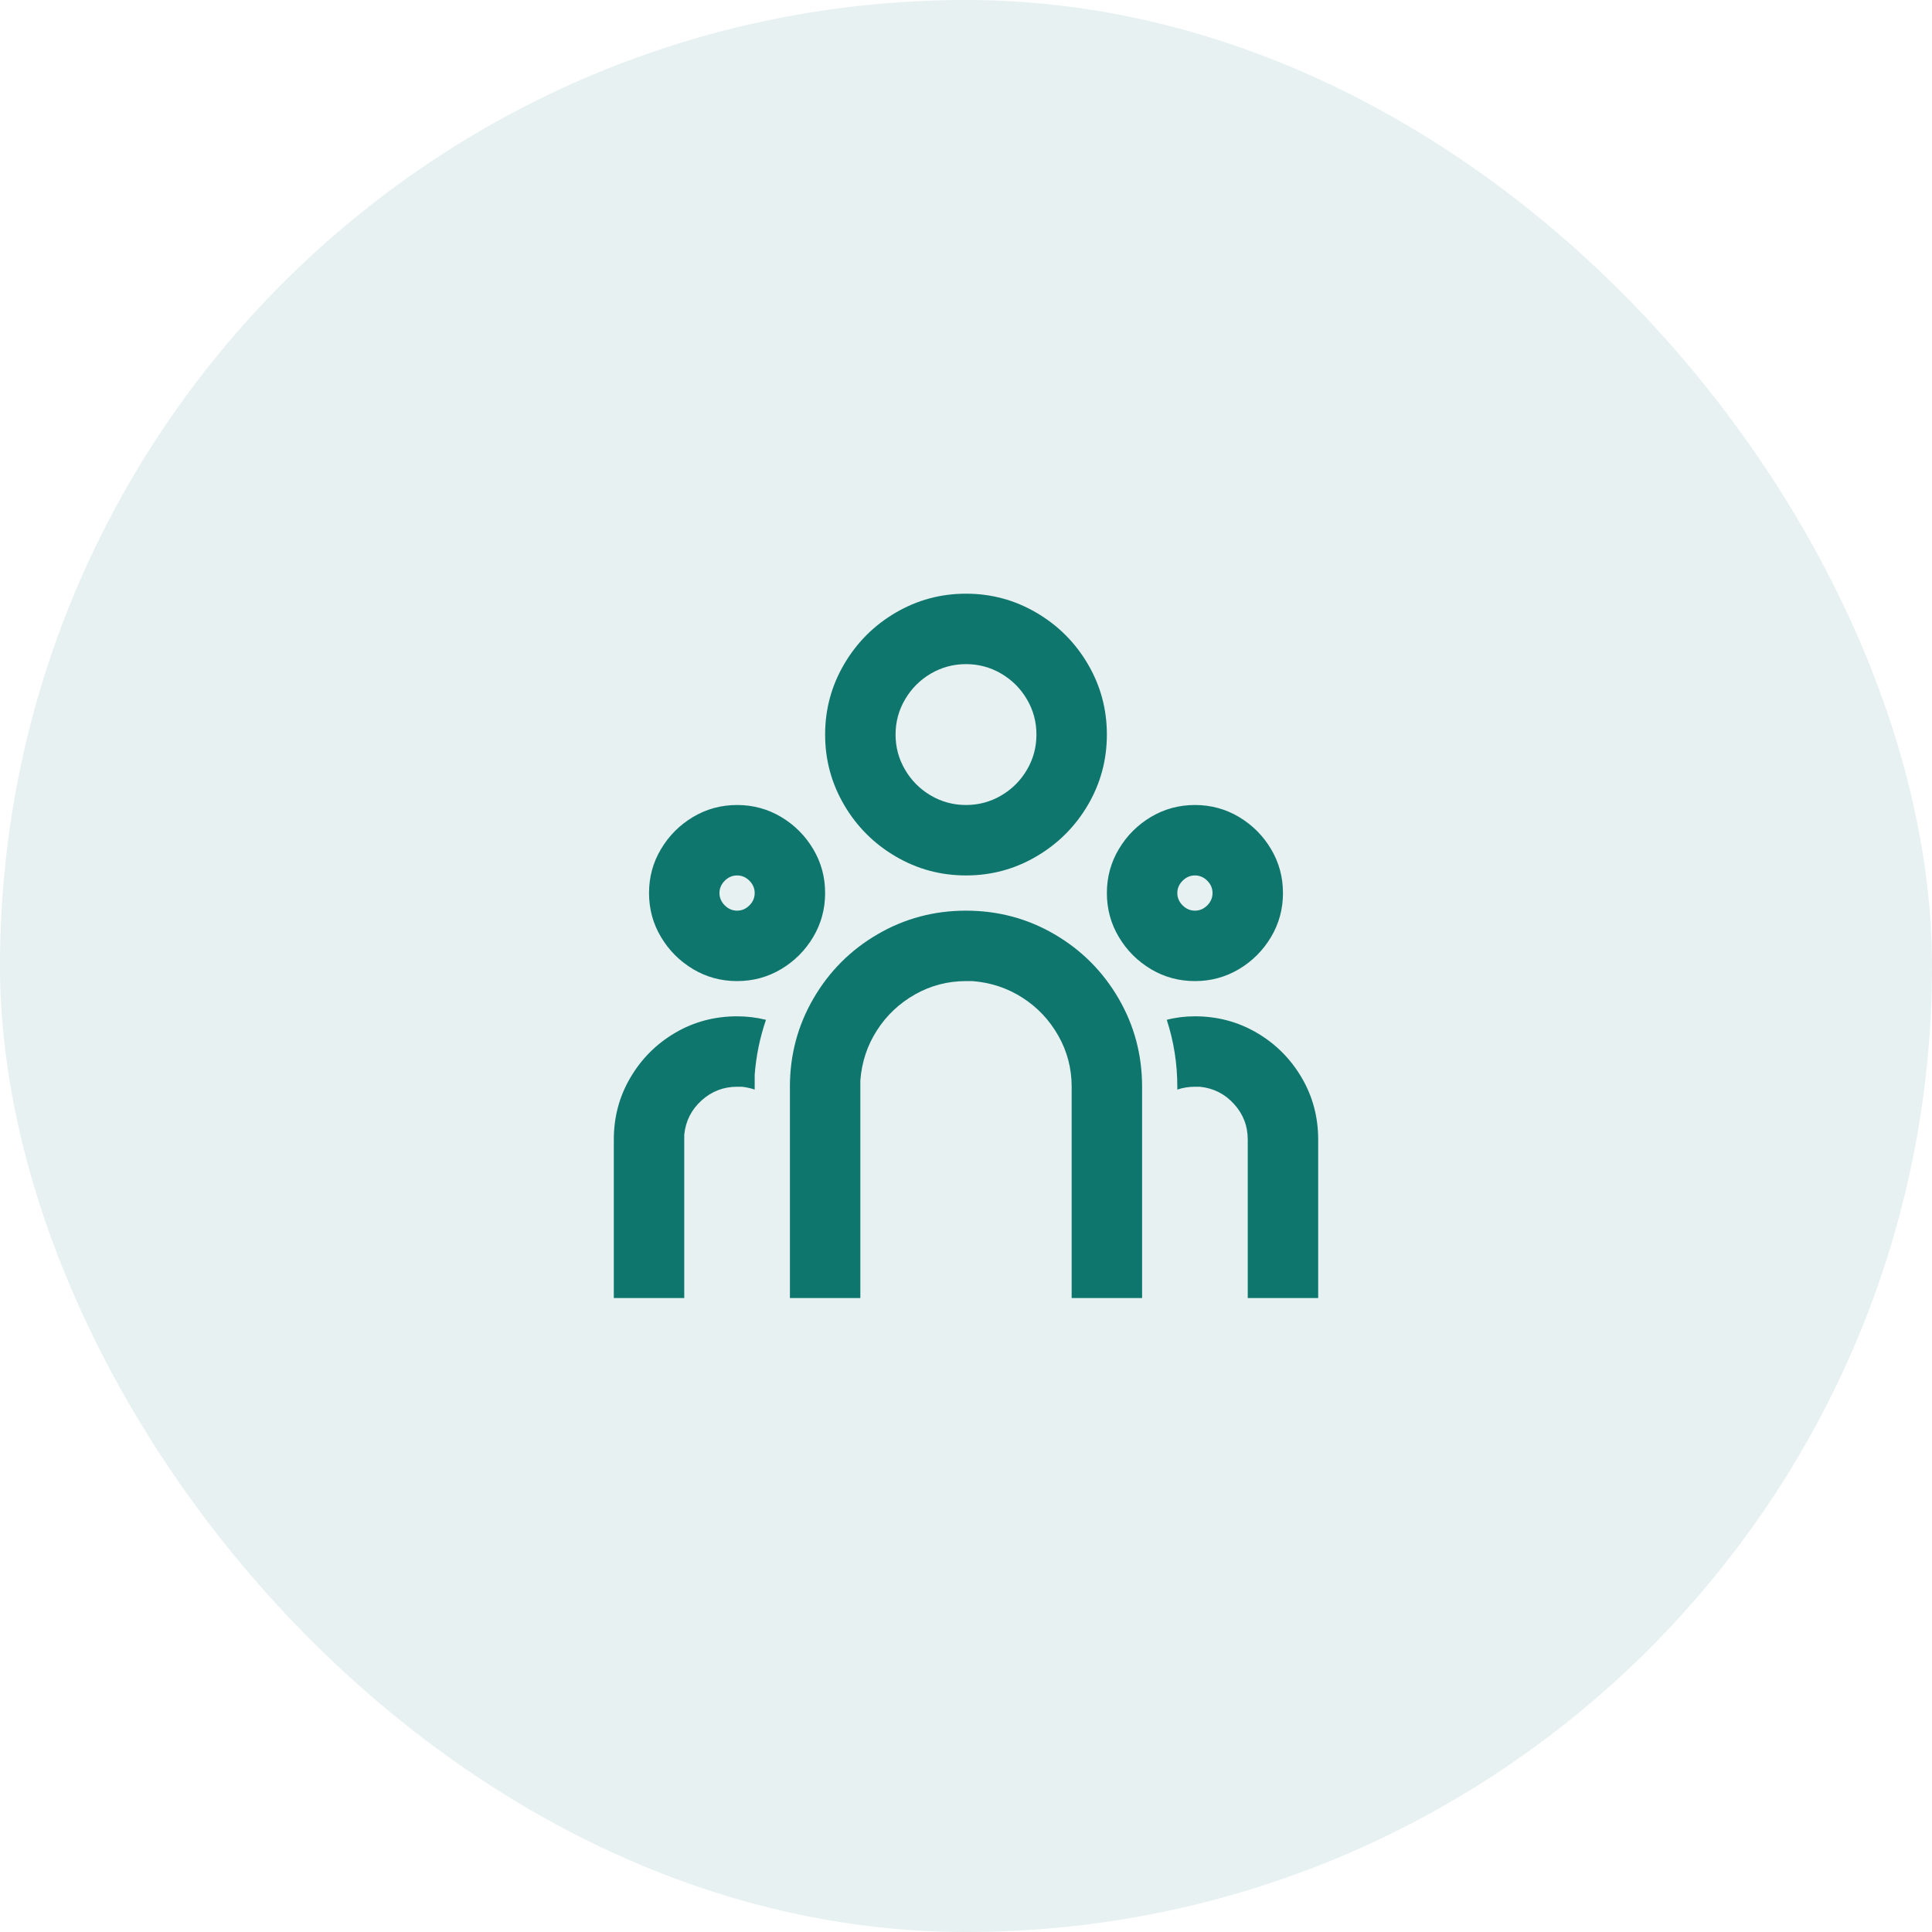 <?xml version="1.0" encoding="UTF-8"?>
<svg xmlns="http://www.w3.org/2000/svg" width="48" height="48" viewBox="0 0 48 48" fill="none">
  <rect width="48" height="48" rx="24" fill="#0F766E" fill-opacity="0.1"></rect>
  <path d="M24 22.625C24.794 22.625 25.526 22.82 26.197 23.211C26.867 23.602 27.398 24.133 27.789 24.804C28.18 25.475 28.375 26.207 28.375 27V32.25H26.625V27C26.625 26.545 26.515 26.122 26.293 25.731C26.071 25.34 25.774 25.025 25.4 24.786C25.027 24.547 24.613 24.41 24.158 24.375H24C23.545 24.375 23.122 24.486 22.732 24.707C22.341 24.929 22.026 25.227 21.787 25.6C21.547 25.973 21.41 26.387 21.375 26.843V32.25H19.625V27C19.625 26.207 19.821 25.475 20.212 24.804C20.602 24.133 21.133 23.602 21.804 23.211C22.475 22.82 23.207 22.625 24 22.625ZM18.313 25.25C18.558 25.25 18.797 25.279 19.03 25.337C18.879 25.781 18.785 26.236 18.75 26.703V27.07C18.645 27.035 18.54 27.012 18.435 27H18.313C17.974 27 17.68 27.114 17.429 27.341C17.178 27.569 17.035 27.852 17 28.19V28.312V32.25H15.25V28.312C15.25 27.753 15.387 27.239 15.662 26.773C15.936 26.306 16.306 25.935 16.773 25.661C17.239 25.387 17.753 25.25 18.313 25.25ZM29.688 25.25C30.248 25.25 30.761 25.387 31.228 25.661C31.695 25.935 32.065 26.306 32.339 26.773C32.613 27.239 32.75 27.753 32.75 28.312V32.25H31V28.312C31 27.974 30.887 27.68 30.659 27.429C30.432 27.178 30.149 27.035 29.81 27H29.688C29.536 27 29.39 27.023 29.25 27.07V27C29.25 26.428 29.163 25.874 28.988 25.337C29.209 25.279 29.443 25.25 29.688 25.25ZM18.313 20C18.709 20 19.074 20.099 19.407 20.297C19.739 20.496 20.005 20.761 20.203 21.094C20.401 21.426 20.5 21.791 20.5 22.188C20.5 22.584 20.401 22.949 20.203 23.281C20.005 23.614 19.739 23.879 19.407 24.078C19.074 24.276 18.709 24.375 18.313 24.375C17.916 24.375 17.552 24.276 17.219 24.078C16.887 23.879 16.621 23.614 16.423 23.281C16.224 22.949 16.125 22.584 16.125 22.188C16.125 21.791 16.224 21.426 16.423 21.094C16.621 20.761 16.887 20.496 17.219 20.297C17.552 20.099 17.916 20 18.313 20ZM29.688 20C30.084 20 30.449 20.099 30.782 20.297C31.114 20.496 31.38 20.761 31.578 21.094C31.776 21.426 31.875 21.791 31.875 22.188C31.875 22.584 31.776 22.949 31.578 23.281C31.38 23.614 31.114 23.879 30.782 24.078C30.449 24.276 30.084 24.375 29.688 24.375C29.291 24.375 28.927 24.276 28.594 24.078C28.262 23.879 27.996 23.614 27.798 23.281C27.599 22.949 27.5 22.584 27.5 22.188C27.5 21.791 27.599 21.426 27.798 21.094C27.996 20.761 28.262 20.496 28.594 20.297C28.927 20.099 29.291 20 29.688 20ZM18.313 21.75C18.196 21.75 18.094 21.794 18.007 21.881C17.919 21.969 17.875 22.071 17.875 22.188C17.875 22.304 17.919 22.406 18.007 22.494C18.094 22.581 18.196 22.625 18.313 22.625C18.43 22.625 18.532 22.581 18.619 22.494C18.707 22.406 18.75 22.304 18.75 22.188C18.75 22.071 18.707 21.969 18.619 21.881C18.532 21.794 18.43 21.75 18.313 21.75ZM29.688 21.75C29.571 21.75 29.469 21.794 29.382 21.881C29.294 21.969 29.25 22.071 29.25 22.188C29.25 22.304 29.294 22.406 29.382 22.494C29.469 22.581 29.571 22.625 29.688 22.625C29.805 22.625 29.907 22.581 29.994 22.494C30.082 22.406 30.125 22.304 30.125 22.188C30.125 22.071 30.082 21.969 29.994 21.881C29.907 21.794 29.805 21.75 29.688 21.75ZM24 14.75C24.63 14.75 25.214 14.908 25.75 15.223C26.287 15.537 26.713 15.963 27.028 16.5C27.343 17.037 27.5 17.62 27.5 18.25C27.5 18.88 27.343 19.463 27.028 20C26.713 20.537 26.287 20.962 25.75 21.277C25.214 21.593 24.63 21.75 24 21.75C23.37 21.75 22.787 21.593 22.25 21.277C21.714 20.962 21.288 20.537 20.973 20C20.658 19.463 20.5 18.88 20.5 18.25C20.5 17.62 20.658 17.037 20.973 16.5C21.288 15.963 21.714 15.537 22.25 15.223C22.787 14.908 23.37 14.75 24 14.75ZM24 16.5C23.685 16.5 23.394 16.579 23.125 16.736C22.857 16.894 22.644 17.107 22.487 17.375C22.329 17.643 22.25 17.935 22.25 18.25C22.25 18.565 22.329 18.857 22.487 19.125C22.644 19.393 22.857 19.606 23.125 19.764C23.394 19.921 23.685 20 24 20C24.315 20 24.607 19.921 24.875 19.764C25.144 19.606 25.357 19.393 25.514 19.125C25.672 18.857 25.75 18.565 25.75 18.25C25.75 17.935 25.672 17.643 25.514 17.375C25.357 17.107 25.144 16.894 24.875 16.736C24.607 16.579 24.315 16.5 24 16.5Z" fill="#0F766E"></path>
</svg>
